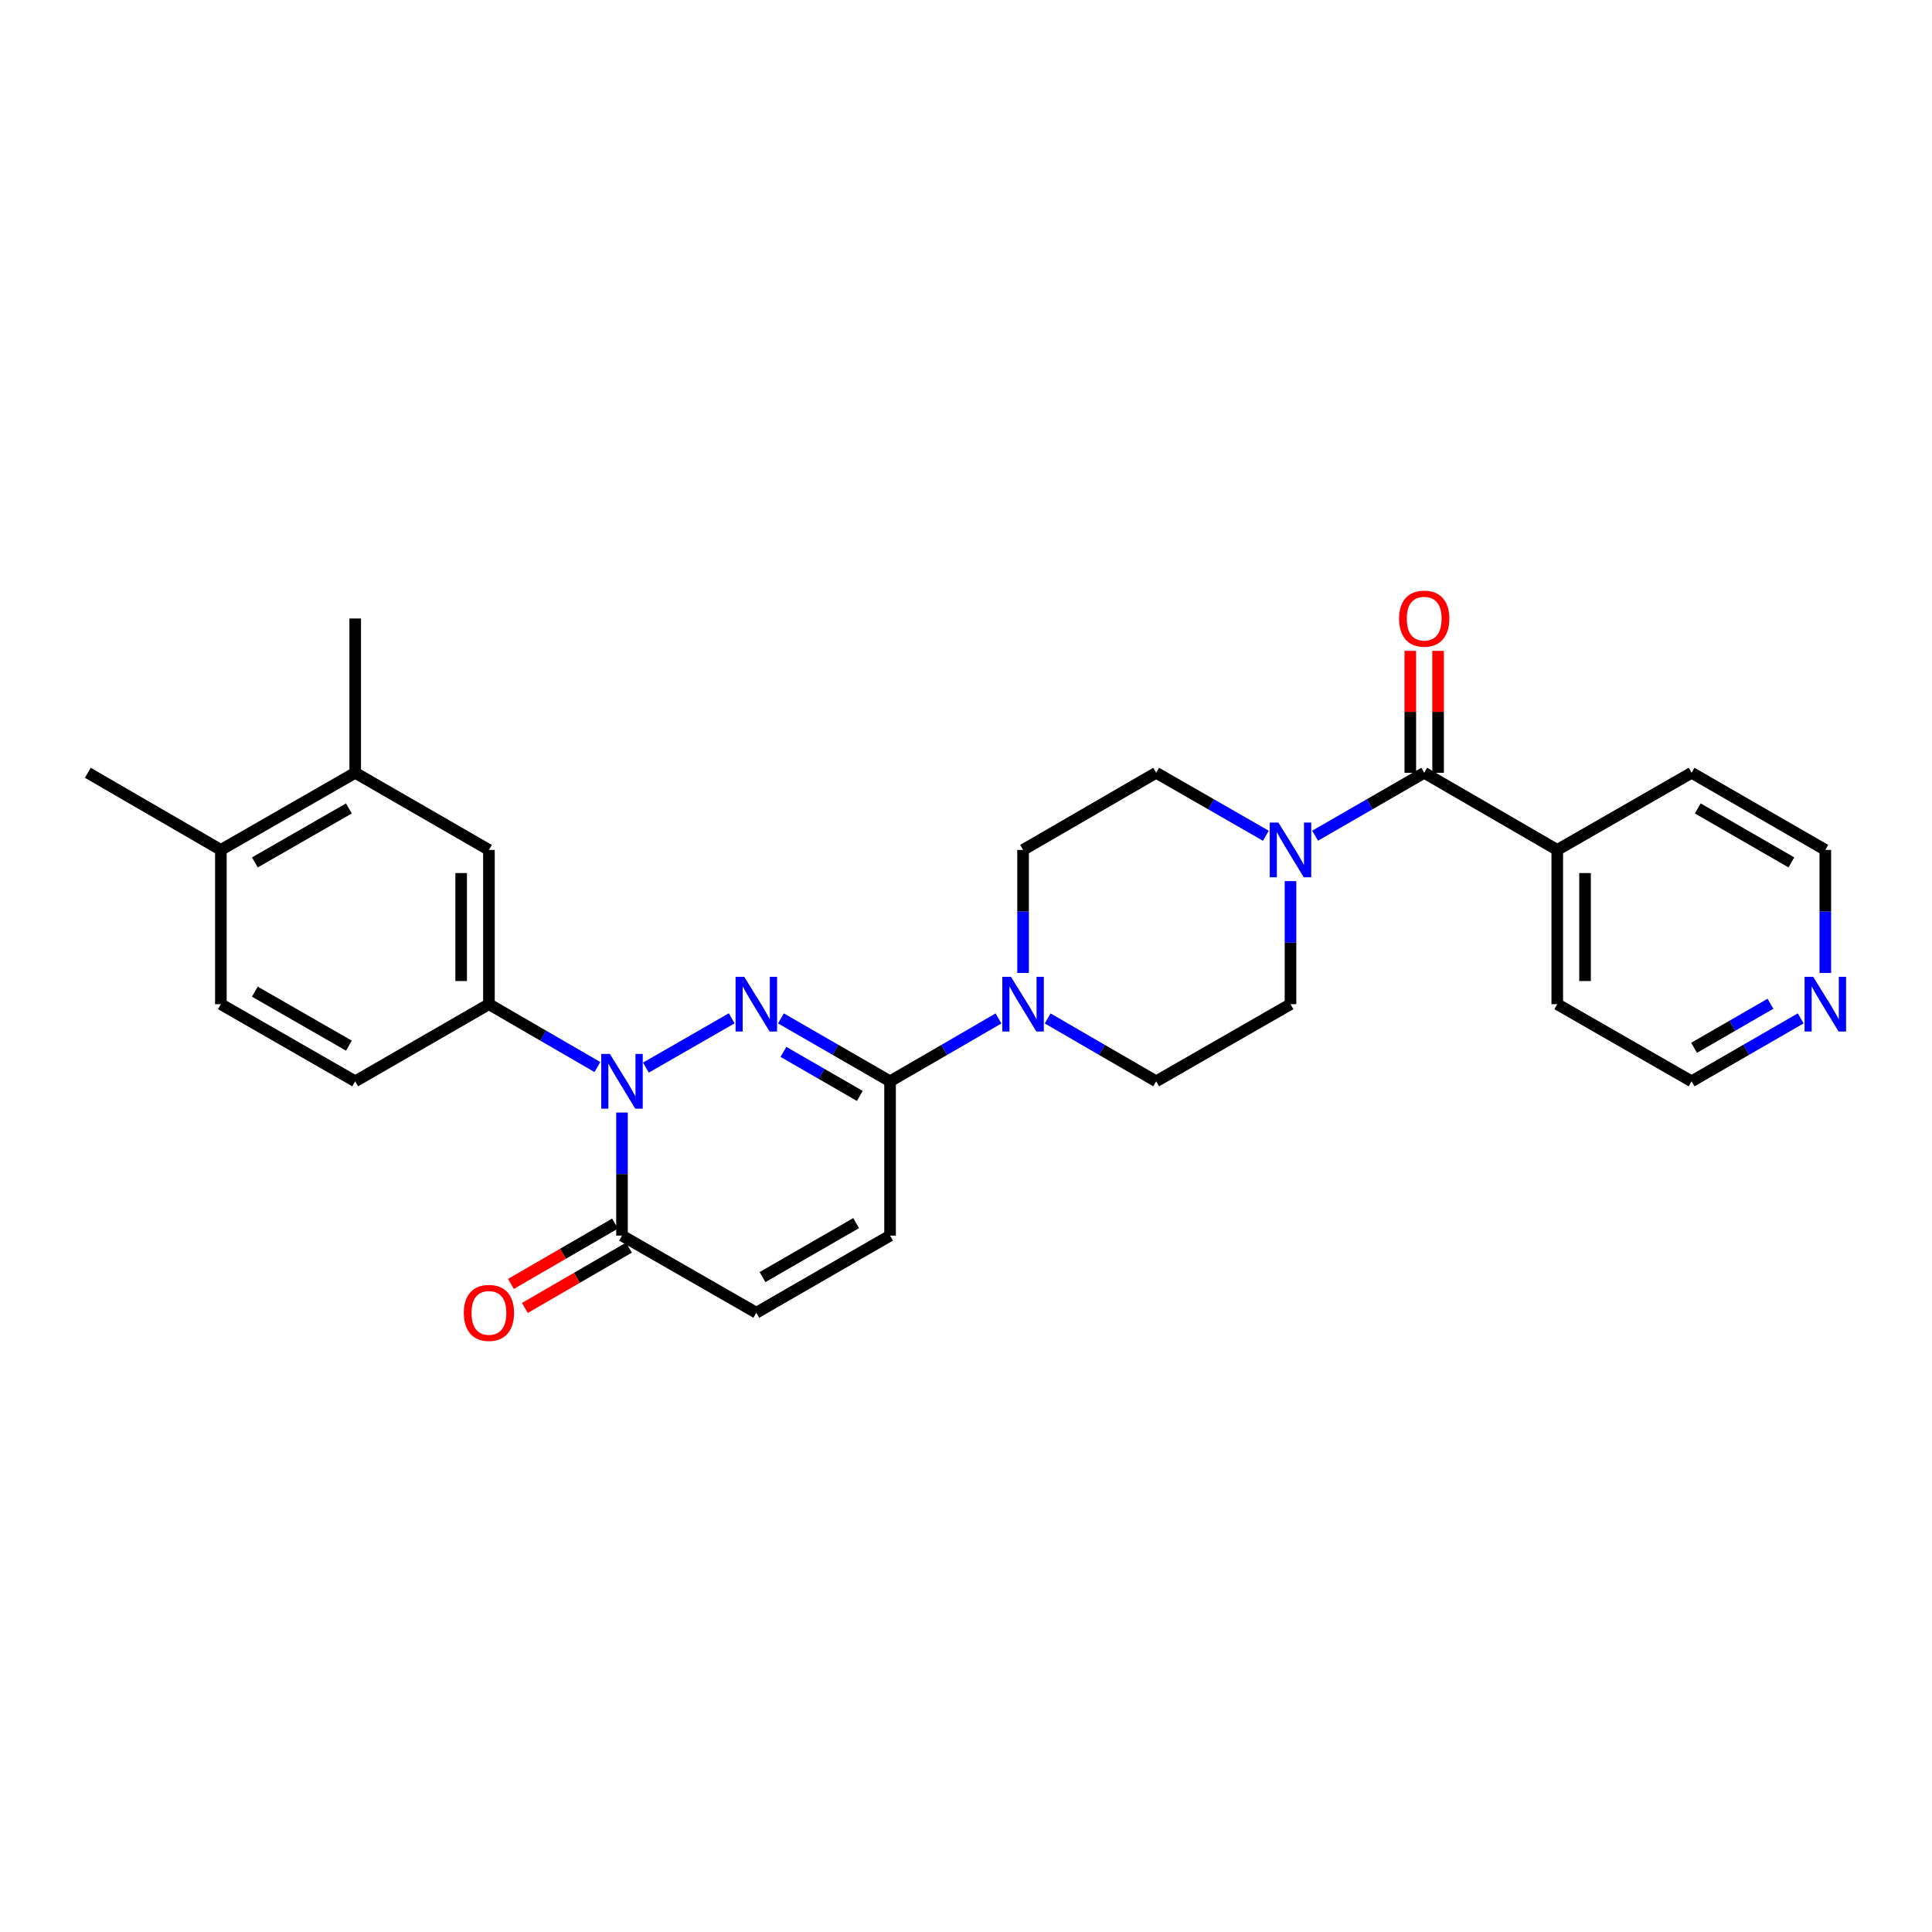 <?xml version='1.0' encoding='iso-8859-1'?>
<svg version='1.1' baseProfile='full'
              xmlns='http://www.w3.org/2000/svg'
                      xmlns:rdkit='http://www.rdkit.org/xml'
                      xmlns:xlink='http://www.w3.org/1999/xlink'
                  xml:space='preserve'
width='1000px' height='1000px' viewBox='0 0 1000 1000'>
<!-- END OF HEADER -->
<rect style='opacity:1.0;fill:#FFFFFF;stroke:none' width='1000' height='1000' x='0' y='0'> </rect>
<path class='bond-0' d='M 378.73,527.082 L 334.322,552.581' style='fill:none;fill-rule:evenodd;stroke:#0000FF;stroke-width:6px;stroke-linecap:butt;stroke-linejoin:miter;stroke-opacity:1' />
<path class='bond-1' d='M 404.212,527.112 L 432.453,543.399' style='fill:none;fill-rule:evenodd;stroke:#0000FF;stroke-width:6px;stroke-linecap:butt;stroke-linejoin:miter;stroke-opacity:1' />
<path class='bond-1' d='M 432.453,543.399 L 460.693,559.687' style='fill:none;fill-rule:evenodd;stroke:#000000;stroke-width:6px;stroke-linecap:butt;stroke-linejoin:miter;stroke-opacity:1' />
<path class='bond-1' d='M 405.5,544.455 L 425.268,555.856' style='fill:none;fill-rule:evenodd;stroke:#0000FF;stroke-width:6px;stroke-linecap:butt;stroke-linejoin:miter;stroke-opacity:1' />
<path class='bond-1' d='M 425.268,555.856 L 445.036,567.258' style='fill:none;fill-rule:evenodd;stroke:#000000;stroke-width:6px;stroke-linecap:butt;stroke-linejoin:miter;stroke-opacity:1' />
<path class='bond-2' d='M 321.945,575.844 L 321.945,607.695' style='fill:none;fill-rule:evenodd;stroke:#0000FF;stroke-width:6px;stroke-linecap:butt;stroke-linejoin:miter;stroke-opacity:1' />
<path class='bond-2' d='M 321.945,607.695 L 321.945,639.547' style='fill:none;fill-rule:evenodd;stroke:#000000;stroke-width:6px;stroke-linecap:butt;stroke-linejoin:miter;stroke-opacity:1' />
<path class='bond-6' d='M 309.215,552.308 L 281.142,536.037' style='fill:none;fill-rule:evenodd;stroke:#0000FF;stroke-width:6px;stroke-linecap:butt;stroke-linejoin:miter;stroke-opacity:1' />
<path class='bond-6' d='M 281.142,536.037 L 253.07,519.765' style='fill:none;fill-rule:evenodd;stroke:#000000;stroke-width:6px;stroke-linecap:butt;stroke-linejoin:miter;stroke-opacity:1' />
<path class='bond-3' d='M 460.693,559.687 L 488.754,543.417' style='fill:none;fill-rule:evenodd;stroke:#000000;stroke-width:6px;stroke-linecap:butt;stroke-linejoin:miter;stroke-opacity:1' />
<path class='bond-3' d='M 488.754,543.417 L 516.815,527.146' style='fill:none;fill-rule:evenodd;stroke:#0000FF;stroke-width:6px;stroke-linecap:butt;stroke-linejoin:miter;stroke-opacity:1' />
<path class='bond-7' d='M 460.693,559.687 L 460.693,639.547' style='fill:none;fill-rule:evenodd;stroke:#000000;stroke-width:6px;stroke-linecap:butt;stroke-linejoin:miter;stroke-opacity:1' />
<path class='bond-16' d='M 318.339,633.326 L 291.397,648.943' style='fill:none;fill-rule:evenodd;stroke:#000000;stroke-width:6px;stroke-linecap:butt;stroke-linejoin:miter;stroke-opacity:1' />
<path class='bond-16' d='M 291.397,648.943 L 264.454,664.56' style='fill:none;fill-rule:evenodd;stroke:#FF0000;stroke-width:6px;stroke-linecap:butt;stroke-linejoin:miter;stroke-opacity:1' />
<path class='bond-16' d='M 325.551,645.768 L 298.608,661.385' style='fill:none;fill-rule:evenodd;stroke:#000000;stroke-width:6px;stroke-linecap:butt;stroke-linejoin:miter;stroke-opacity:1' />
<path class='bond-16' d='M 298.608,661.385 L 271.666,677.001' style='fill:none;fill-rule:evenodd;stroke:#FF0000;stroke-width:6px;stroke-linecap:butt;stroke-linejoin:miter;stroke-opacity:1' />
<path class='bond-28' d='M 321.945,639.547 L 391.475,679.469' style='fill:none;fill-rule:evenodd;stroke:#000000;stroke-width:6px;stroke-linecap:butt;stroke-linejoin:miter;stroke-opacity:1' />
<path class='bond-11' d='M 542.275,527.143 L 570.351,543.415' style='fill:none;fill-rule:evenodd;stroke:#0000FF;stroke-width:6px;stroke-linecap:butt;stroke-linejoin:miter;stroke-opacity:1' />
<path class='bond-11' d='M 570.351,543.415 L 598.427,559.687' style='fill:none;fill-rule:evenodd;stroke:#000000;stroke-width:6px;stroke-linecap:butt;stroke-linejoin:miter;stroke-opacity:1' />
<path class='bond-12' d='M 529.544,503.609 L 529.544,471.761' style='fill:none;fill-rule:evenodd;stroke:#0000FF;stroke-width:6px;stroke-linecap:butt;stroke-linejoin:miter;stroke-opacity:1' />
<path class='bond-12' d='M 529.544,471.761 L 529.544,439.913' style='fill:none;fill-rule:evenodd;stroke:#000000;stroke-width:6px;stroke-linecap:butt;stroke-linejoin:miter;stroke-opacity:1' />
<path class='bond-4' d='M 737.168,399.991 L 708.931,416.278' style='fill:none;fill-rule:evenodd;stroke:#000000;stroke-width:6px;stroke-linecap:butt;stroke-linejoin:miter;stroke-opacity:1' />
<path class='bond-4' d='M 708.931,416.278 L 680.695,432.566' style='fill:none;fill-rule:evenodd;stroke:#0000FF;stroke-width:6px;stroke-linecap:butt;stroke-linejoin:miter;stroke-opacity:1' />
<path class='bond-15' d='M 744.358,399.991 L 744.358,368.439' style='fill:none;fill-rule:evenodd;stroke:#000000;stroke-width:6px;stroke-linecap:butt;stroke-linejoin:miter;stroke-opacity:1' />
<path class='bond-15' d='M 744.358,368.439 L 744.358,336.887' style='fill:none;fill-rule:evenodd;stroke:#FF0000;stroke-width:6px;stroke-linecap:butt;stroke-linejoin:miter;stroke-opacity:1' />
<path class='bond-15' d='M 729.977,399.991 L 729.977,368.439' style='fill:none;fill-rule:evenodd;stroke:#000000;stroke-width:6px;stroke-linecap:butt;stroke-linejoin:miter;stroke-opacity:1' />
<path class='bond-15' d='M 729.977,368.439 L 729.977,336.887' style='fill:none;fill-rule:evenodd;stroke:#FF0000;stroke-width:6px;stroke-linecap:butt;stroke-linejoin:miter;stroke-opacity:1' />
<path class='bond-17' d='M 737.168,399.991 L 806.034,439.913' style='fill:none;fill-rule:evenodd;stroke:#000000;stroke-width:6px;stroke-linecap:butt;stroke-linejoin:miter;stroke-opacity:1' />
<path class='bond-5' d='M 655.213,432.596 L 626.82,416.293' style='fill:none;fill-rule:evenodd;stroke:#0000FF;stroke-width:6px;stroke-linecap:butt;stroke-linejoin:miter;stroke-opacity:1' />
<path class='bond-5' d='M 626.82,416.293 L 598.427,399.991' style='fill:none;fill-rule:evenodd;stroke:#000000;stroke-width:6px;stroke-linecap:butt;stroke-linejoin:miter;stroke-opacity:1' />
<path class='bond-29' d='M 667.957,456.069 L 667.957,487.917' style='fill:none;fill-rule:evenodd;stroke:#0000FF;stroke-width:6px;stroke-linecap:butt;stroke-linejoin:miter;stroke-opacity:1' />
<path class='bond-29' d='M 667.957,487.917 L 667.957,519.765' style='fill:none;fill-rule:evenodd;stroke:#000000;stroke-width:6px;stroke-linecap:butt;stroke-linejoin:miter;stroke-opacity:1' />
<path class='bond-9' d='M 253.07,519.765 L 253.07,439.913' style='fill:none;fill-rule:evenodd;stroke:#000000;stroke-width:6px;stroke-linecap:butt;stroke-linejoin:miter;stroke-opacity:1' />
<path class='bond-9' d='M 238.689,507.787 L 238.689,451.891' style='fill:none;fill-rule:evenodd;stroke:#000000;stroke-width:6px;stroke-linecap:butt;stroke-linejoin:miter;stroke-opacity:1' />
<path class='bond-18' d='M 253.07,519.765 L 183.851,559.687' style='fill:none;fill-rule:evenodd;stroke:#000000;stroke-width:6px;stroke-linecap:butt;stroke-linejoin:miter;stroke-opacity:1' />
<path class='bond-8' d='M 460.693,639.547 L 391.475,679.469' style='fill:none;fill-rule:evenodd;stroke:#000000;stroke-width:6px;stroke-linecap:butt;stroke-linejoin:miter;stroke-opacity:1' />
<path class='bond-8' d='M 443.126,633.078 L 394.673,661.024' style='fill:none;fill-rule:evenodd;stroke:#000000;stroke-width:6px;stroke-linecap:butt;stroke-linejoin:miter;stroke-opacity:1' />
<path class='bond-10' d='M 253.07,439.913 L 183.851,399.991' style='fill:none;fill-rule:evenodd;stroke:#000000;stroke-width:6px;stroke-linecap:butt;stroke-linejoin:miter;stroke-opacity:1' />
<path class='bond-22' d='M 183.851,399.991 L 183.851,320.131' style='fill:none;fill-rule:evenodd;stroke:#000000;stroke-width:6px;stroke-linecap:butt;stroke-linejoin:miter;stroke-opacity:1' />
<path class='bond-30' d='M 183.851,399.991 L 114.321,439.913' style='fill:none;fill-rule:evenodd;stroke:#000000;stroke-width:6px;stroke-linecap:butt;stroke-linejoin:miter;stroke-opacity:1' />
<path class='bond-30' d='M 180.582,418.45 L 131.911,446.396' style='fill:none;fill-rule:evenodd;stroke:#000000;stroke-width:6px;stroke-linecap:butt;stroke-linejoin:miter;stroke-opacity:1' />
<path class='bond-14' d='M 598.427,559.687 L 667.957,519.765' style='fill:none;fill-rule:evenodd;stroke:#000000;stroke-width:6px;stroke-linecap:butt;stroke-linejoin:miter;stroke-opacity:1' />
<path class='bond-13' d='M 529.544,439.913 L 598.427,399.991' style='fill:none;fill-rule:evenodd;stroke:#000000;stroke-width:6px;stroke-linecap:butt;stroke-linejoin:miter;stroke-opacity:1' />
<path class='bond-25' d='M 806.034,439.913 L 875.564,399.991' style='fill:none;fill-rule:evenodd;stroke:#000000;stroke-width:6px;stroke-linecap:butt;stroke-linejoin:miter;stroke-opacity:1' />
<path class='bond-26' d='M 806.034,439.913 L 806.034,519.765' style='fill:none;fill-rule:evenodd;stroke:#000000;stroke-width:6px;stroke-linecap:butt;stroke-linejoin:miter;stroke-opacity:1' />
<path class='bond-26' d='M 820.415,451.891 L 820.415,507.787' style='fill:none;fill-rule:evenodd;stroke:#000000;stroke-width:6px;stroke-linecap:butt;stroke-linejoin:miter;stroke-opacity:1' />
<path class='bond-21' d='M 183.851,559.687 L 114.321,519.765' style='fill:none;fill-rule:evenodd;stroke:#000000;stroke-width:6px;stroke-linecap:butt;stroke-linejoin:miter;stroke-opacity:1' />
<path class='bond-21' d='M 180.582,541.228 L 131.911,513.282' style='fill:none;fill-rule:evenodd;stroke:#000000;stroke-width:6px;stroke-linecap:butt;stroke-linejoin:miter;stroke-opacity:1' />
<path class='bond-19' d='M 114.321,439.913 L 114.321,519.765' style='fill:none;fill-rule:evenodd;stroke:#000000;stroke-width:6px;stroke-linecap:butt;stroke-linejoin:miter;stroke-opacity:1' />
<path class='bond-27' d='M 114.321,439.913 L 45.455,399.991' style='fill:none;fill-rule:evenodd;stroke:#000000;stroke-width:6px;stroke-linecap:butt;stroke-linejoin:miter;stroke-opacity:1' />
<path class='bond-20' d='M 932.045,527.112 L 903.805,543.399' style='fill:none;fill-rule:evenodd;stroke:#0000FF;stroke-width:6px;stroke-linecap:butt;stroke-linejoin:miter;stroke-opacity:1' />
<path class='bond-20' d='M 903.805,543.399 L 875.564,559.687' style='fill:none;fill-rule:evenodd;stroke:#000000;stroke-width:6px;stroke-linecap:butt;stroke-linejoin:miter;stroke-opacity:1' />
<path class='bond-20' d='M 916.388,519.541 L 896.62,530.942' style='fill:none;fill-rule:evenodd;stroke:#0000FF;stroke-width:6px;stroke-linecap:butt;stroke-linejoin:miter;stroke-opacity:1' />
<path class='bond-20' d='M 896.62,530.942 L 876.852,542.344' style='fill:none;fill-rule:evenodd;stroke:#000000;stroke-width:6px;stroke-linecap:butt;stroke-linejoin:miter;stroke-opacity:1' />
<path class='bond-31' d='M 944.783,503.609 L 944.783,471.761' style='fill:none;fill-rule:evenodd;stroke:#0000FF;stroke-width:6px;stroke-linecap:butt;stroke-linejoin:miter;stroke-opacity:1' />
<path class='bond-31' d='M 944.783,471.761 L 944.783,439.913' style='fill:none;fill-rule:evenodd;stroke:#000000;stroke-width:6px;stroke-linecap:butt;stroke-linejoin:miter;stroke-opacity:1' />
<path class='bond-23' d='M 944.783,439.913 L 875.564,399.991' style='fill:none;fill-rule:evenodd;stroke:#000000;stroke-width:6px;stroke-linecap:butt;stroke-linejoin:miter;stroke-opacity:1' />
<path class='bond-23' d='M 927.215,446.382 L 878.763,418.436' style='fill:none;fill-rule:evenodd;stroke:#000000;stroke-width:6px;stroke-linecap:butt;stroke-linejoin:miter;stroke-opacity:1' />
<path class='bond-24' d='M 875.564,559.687 L 806.034,519.765' style='fill:none;fill-rule:evenodd;stroke:#000000;stroke-width:6px;stroke-linecap:butt;stroke-linejoin:miter;stroke-opacity:1' />
<path  class='atom-0' d='M 385.215 505.605
L 394.495 520.605
Q 395.415 522.085, 396.895 524.765
Q 398.375 527.445, 398.455 527.605
L 398.455 505.605
L 402.215 505.605
L 402.215 533.925
L 398.335 533.925
L 388.375 517.525
Q 387.215 515.605, 385.975 513.405
Q 384.775 511.205, 384.415 510.525
L 384.415 533.925
L 380.735 533.925
L 380.735 505.605
L 385.215 505.605
' fill='#0000FF'/>
<path  class='atom-1' d='M 315.685 545.527
L 324.965 560.527
Q 325.885 562.007, 327.365 564.687
Q 328.845 567.367, 328.925 567.527
L 328.925 545.527
L 332.685 545.527
L 332.685 573.847
L 328.805 573.847
L 318.845 557.447
Q 317.685 555.527, 316.445 553.327
Q 315.245 551.127, 314.885 550.447
L 314.885 573.847
L 311.205 573.847
L 311.205 545.527
L 315.685 545.527
' fill='#0000FF'/>
<path  class='atom-4' d='M 523.284 505.605
L 532.564 520.605
Q 533.484 522.085, 534.964 524.765
Q 536.444 527.445, 536.524 527.605
L 536.524 505.605
L 540.284 505.605
L 540.284 533.925
L 536.404 533.925
L 526.444 517.525
Q 525.284 515.605, 524.044 513.405
Q 522.844 511.205, 522.484 510.525
L 522.484 533.925
L 518.804 533.925
L 518.804 505.605
L 523.284 505.605
' fill='#0000FF'/>
<path  class='atom-6' d='M 661.697 425.753
L 670.977 440.753
Q 671.897 442.233, 673.377 444.913
Q 674.857 447.593, 674.937 447.753
L 674.937 425.753
L 678.697 425.753
L 678.697 454.073
L 674.817 454.073
L 664.857 437.673
Q 663.697 435.753, 662.457 433.553
Q 661.257 431.353, 660.897 430.673
L 660.897 454.073
L 657.217 454.073
L 657.217 425.753
L 661.697 425.753
' fill='#0000FF'/>
<path  class='atom-16' d='M 724.168 320.211
Q 724.168 313.411, 727.528 309.611
Q 730.888 305.811, 737.168 305.811
Q 743.448 305.811, 746.808 309.611
Q 750.168 313.411, 750.168 320.211
Q 750.168 327.091, 746.768 331.011
Q 743.368 334.891, 737.168 334.891
Q 730.928 334.891, 727.528 331.011
Q 724.168 327.131, 724.168 320.211
M 737.168 331.691
Q 741.488 331.691, 743.808 328.811
Q 746.168 325.891, 746.168 320.211
Q 746.168 314.651, 743.808 311.851
Q 741.488 309.011, 737.168 309.011
Q 732.848 309.011, 730.488 311.811
Q 728.168 314.611, 728.168 320.211
Q 728.168 325.931, 730.488 328.811
Q 732.848 331.691, 737.168 331.691
' fill='#FF0000'/>
<path  class='atom-17' d='M 240.07 679.549
Q 240.07 672.749, 243.43 668.949
Q 246.79 665.149, 253.07 665.149
Q 259.35 665.149, 262.71 668.949
Q 266.07 672.749, 266.07 679.549
Q 266.07 686.429, 262.67 690.349
Q 259.27 694.229, 253.07 694.229
Q 246.83 694.229, 243.43 690.349
Q 240.07 686.469, 240.07 679.549
M 253.07 691.029
Q 257.39 691.029, 259.71 688.149
Q 262.07 685.229, 262.07 679.549
Q 262.07 673.989, 259.71 671.189
Q 257.39 668.349, 253.07 668.349
Q 248.75 668.349, 246.39 671.149
Q 244.07 673.949, 244.07 679.549
Q 244.07 685.269, 246.39 688.149
Q 248.75 691.029, 253.07 691.029
' fill='#FF0000'/>
<path  class='atom-21' d='M 938.523 505.605
L 947.803 520.605
Q 948.723 522.085, 950.203 524.765
Q 951.683 527.445, 951.763 527.605
L 951.763 505.605
L 955.523 505.605
L 955.523 533.925
L 951.643 533.925
L 941.683 517.525
Q 940.523 515.605, 939.283 513.405
Q 938.083 511.205, 937.723 510.525
L 937.723 533.925
L 934.043 533.925
L 934.043 505.605
L 938.523 505.605
' fill='#0000FF'/>
</svg>
